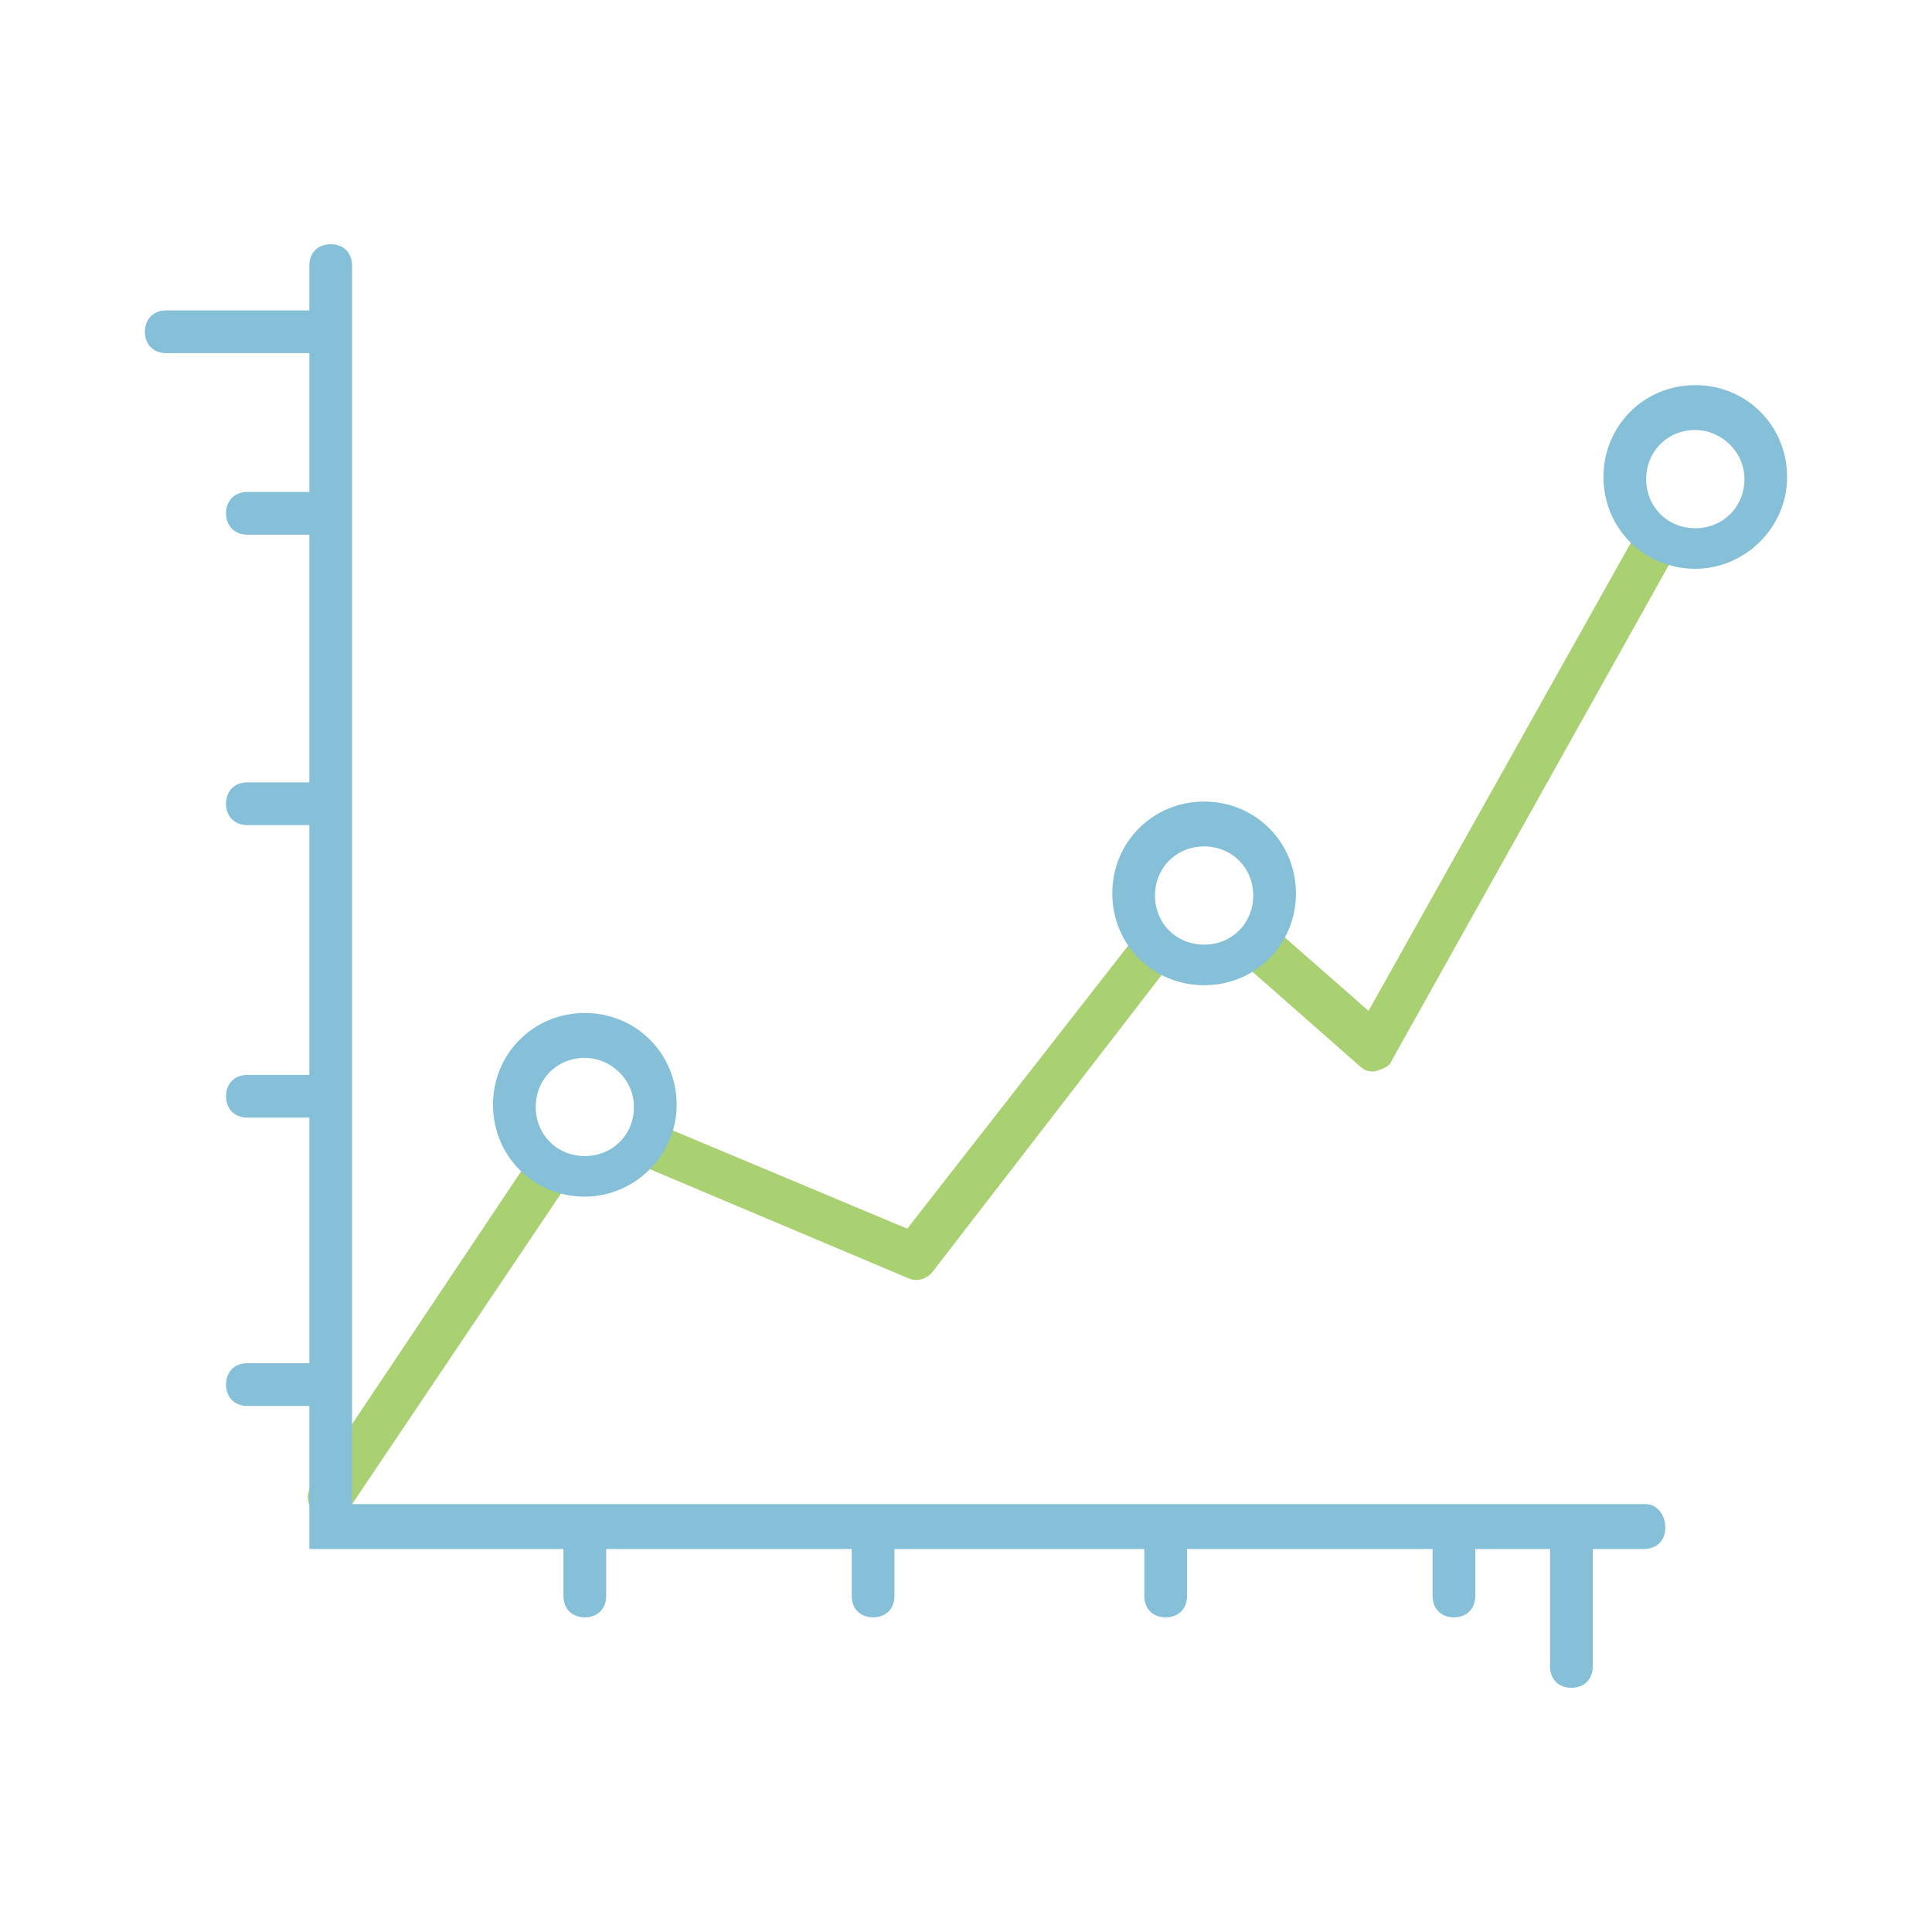 <?xml version="1.0" encoding="utf-8"?>
<!-- Generator: Adobe Illustrator 16.0.0, SVG Export Plug-In . SVG Version: 6.00 Build 0)  -->
<!DOCTYPE svg PUBLIC "-//W3C//DTD SVG 1.1//EN" "http://www.w3.org/Graphics/SVG/1.1/DTD/svg11.dtd">
<svg version="1.1" id="Layer_1" xmlns="http://www.w3.org/2000/svg" xmlns:xlink="http://www.w3.org/1999/xlink" x="0px" y="0px"
	 width="100px" height="100px" viewBox="350 250 100 100" enable-background="new 350 250 100 100" xml:space="preserve">
<g>
	<path fill="#A9D071" d="M434.987,277.068l-14.151,25.253l-5.198-4.557c-0.351,0.76-0.955,1.378-1.703,1.748l6.458,5.682
		c0.223,0.225,0.555,0.332,0.887,0.225c0.332-0.112,0.663-0.225,0.771-0.555l14.889-26.621
		C436.165,278.067,435.486,277.648,434.987,277.068z"/>
	<path fill="#A9D071" d="M377.567,309.741l-11.446,17.117c-0.332,0.555-0.22,1.219,0.332,1.55c0.222,0.108,0.443,0.22,0.663,0.22
		c0.332,0,0.663-0.22,0.885-0.443l11.636-17.3C378.82,310.742,378.101,310.33,377.567,309.741z"/>
	<path fill="#A9D071" d="M409.13,298.003l-12.17,15.593l-13.132-5.502c-0.178,0.794-0.613,1.489-1.213,1.992l14.345,6.053
		c0.443,0.222,0.995,0.108,1.326-0.33l12.536-16.245C410.103,299.236,409.508,298.689,409.13,298.003z"/>
	<path fill="#85C0D8" d="M435.206,327.854h-66.983v-64.107c0-0.663-0.444-1.106-1.107-1.106s-1.104,0.443-1.104,1.106v2.321h-7.407
		c-0.663,0-1.104,0.442-1.104,1.105c0,0.664,0.442,1.105,1.104,1.105h7.407v7.185h-0.111h-3.096c-0.663,0-1.104,0.443-1.104,1.106
		c0,0.664,0.442,1.105,1.104,1.105h3.096h0.111v12.822h-0.111h-3.096c-0.663,0-1.104,0.441-1.104,1.105
		c0,0.663,0.442,1.106,1.104,1.106h3.096h0.111v12.931h-3.207c-0.663,0-1.104,0.443-1.104,1.106s0.442,1.104,1.104,1.104h3.207
		v12.711h-3.207c-0.663,0-1.104,0.444-1.104,1.106c0,0.664,0.442,1.106,1.104,1.106h3.207v7.404h13.153v2.433
		c0,0.664,0.441,1.105,1.105,1.105c0.663,0,1.106-0.441,1.106-1.105v-2.433h12.71v2.433c0,0.664,0.443,1.105,1.106,1.105
		s1.105-0.441,1.105-1.105v-2.433h12.932v2.433c0,0.664,0.441,1.105,1.105,1.105s1.106-0.441,1.106-1.105v-2.433h12.711v2.433
		c0,0.664,0.443,1.105,1.106,1.105s1.104-0.441,1.104-1.105v-2.433h3.869v6.08c0,0.662,0.441,1.106,1.105,1.106
		s1.105-0.444,1.105-1.106v-6.08h2.652c0.663,0,1.106-0.44,1.106-1.104S435.757,327.854,435.206,327.854z"/>
	<path fill="#85C0D8" d="M380.27,311.938c-2.653,0-4.752-2.102-4.752-4.755c0-2.651,2.099-4.751,4.752-4.751
		c2.652,0,4.753,2.1,4.753,4.751C385.022,309.837,382.812,311.938,380.27,311.938z M380.27,304.755c-1.437,0-2.541,1.103-2.541,2.54
		s1.104,2.542,2.541,2.542c1.438,0,2.542-1.104,2.542-2.542S381.595,304.755,380.27,304.755z"/>
	<path fill="#85C0D8" d="M412.326,300.995c-2.656,0-4.754-2.1-4.754-4.752c0-2.655,2.098-4.754,4.754-4.754
		c2.652,0,4.751,2.099,4.751,4.754C417.077,298.896,414.979,300.995,412.326,300.995z M412.326,293.811
		c-1.438,0-2.544,1.105-2.544,2.542c0,1.437,1.105,2.542,2.544,2.542c1.435,0,2.541-1.106,2.541-2.542
		C414.867,294.916,413.761,293.811,412.326,293.811z"/>
	<path fill="#85C0D8" d="M437.746,279.44c-2.652,0-4.75-2.099-4.75-4.752s2.098-4.754,4.75-4.754s4.754,2.101,4.754,4.754
		S440.291,279.44,437.746,279.44z M437.746,272.256c-1.435,0-2.54,1.106-2.54,2.542c0,1.438,1.105,2.543,2.54,2.543
		c1.438,0,2.545-1.105,2.545-2.543C440.291,273.362,439.072,272.256,437.746,272.256z"/>
</g>
</svg>
